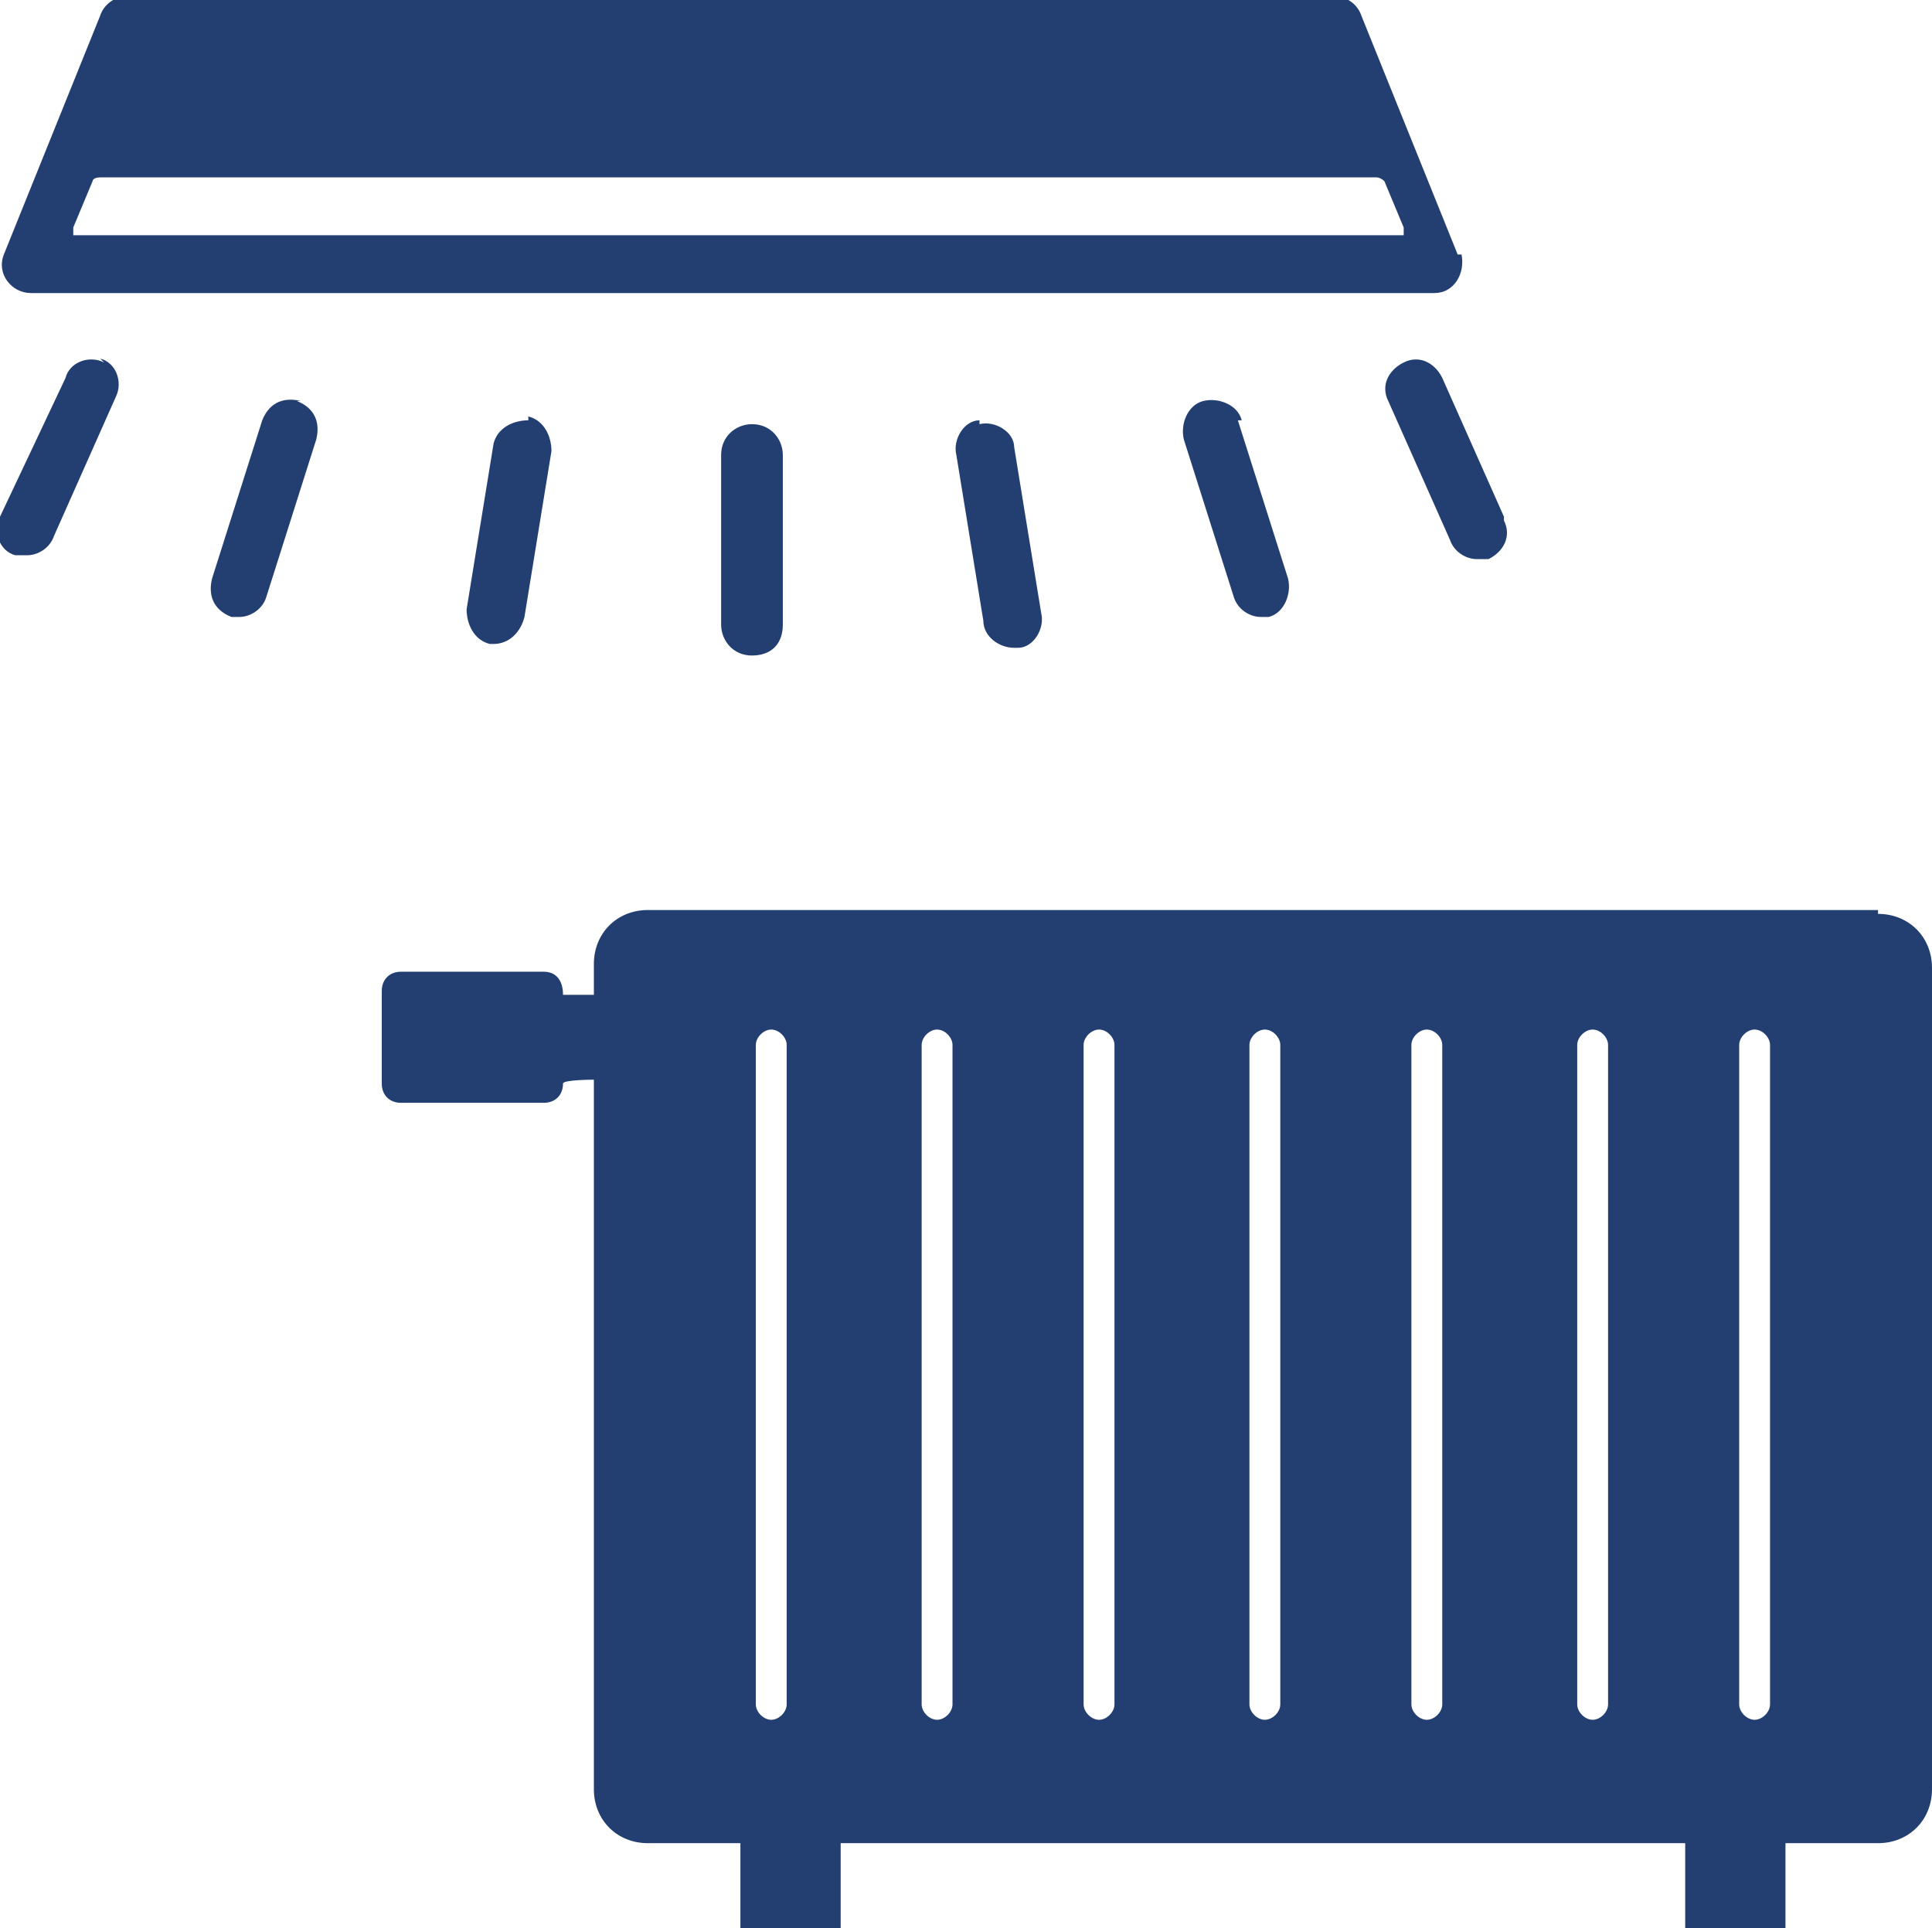 <?xml version="1.0" encoding="UTF-8"?>
<svg id="Layer_1" data-name="Layer 1" xmlns="http://www.w3.org/2000/svg" version="1.1" viewBox="0 0 50.1 50">
  <defs>
    <style>
      .cls-1 {
        fill: #233f72;
        stroke-width: 0px;
      }
    </style>
  </defs>
  <g>
    <g>
      <path class="cls-1" d="M13.7,10.9c-.4,0-.8.2-.9.6l-.7,4.3c0,.4.2.8.6.9h.1c.4,0,.7-.3.8-.7l.7-4.3c0-.4-.2-.8-.6-.9h0Z"/>
      <path class="cls-1" d="M7.8,10.4c-.4-.1-.8,0-1,.5l-1.3,4.1c-.1.4,0,.8.5,1,0,0,.2,0,.2,0,.3,0,.6-.2.7-.5l1.3-4.1c.1-.4,0-.8-.5-1Z"/>
      <path class="cls-1" d="M2.7,9.4c-.4-.2-.9,0-1,.4L0,13.4c-.2.4,0,.9.4,1,.1,0,.2,0,.3,0,.3,0,.6-.2.7-.5l1.6-3.6c.2-.4,0-.9-.4-1h0Z"/>
      <path class="cls-1" d="M19.5,11c-.4,0-.8.3-.8.8v4.4c0,.4.3.8.8.8s.8-.3.8-.8v-4.4c0-.4-.3-.8-.8-.8Z"/>
      <path class="cls-1" d="M25.4,10.9c-.4,0-.7.5-.6.9l.7,4.3c0,.4.4.7.8.7h.1c.4,0,.7-.5.6-.9l-.7-4.3c0-.4-.5-.7-.9-.6h0Z"/>
      <path class="cls-1" d="M32.2,10.9c-.1-.4-.6-.6-1-.5s-.6.6-.5,1l1.3,4.1c.1.3.4.5.7.5s.2,0,.2,0c.4-.1.6-.6.5-1,0,0-1.3-4.1-1.3-4.1Z"/>
      <path class="cls-1" d="M39,13.4l-1.6-3.6c-.2-.4-.6-.6-1-.4-.4.2-.6.6-.4,1l1.6,3.6c.1.3.4.5.7.5s.2,0,.3,0c.4-.2.6-.6.4-1h0Z"/>
    </g>
    <path class="cls-1" d="M37.8,6.6l-2.5-6.2c-.1-.3-.4-.5-.7-.5H3.3c-.3,0-.6.2-.7.5L.1,6.6c-.2.5.2,1,.7,1h36.4c.5,0,.8-.5.7-1h0ZM36.1,6.1s0,0-.1,0H2s-.1,0-.1,0,0-.1,0-.2l.5-1.2s0-.1.2-.1h33.1s.1,0,.2.1l.5,1.2v.2h0,0Z"/>
  </g>
  <path class="cls-1" d="M48.7,23.6h-31.9c-.8,0-1.4.6-1.4,1.4v.8h-.8c0-.4-.2-.6-.5-.6h-3.7c-.3,0-.5.2-.5.5v2.4c0,.3.2.5.5.5h3.7c.3,0,.5-.2.5-.5h0c0-.1.8-.1.8-.1v18.4c0,.8.6,1.4,1.4,1.4h2.4v2.4h2.6v-2.4h21.9v2.4h2.6v-2.4h2.4c.8,0,1.4-.6,1.4-1.4v-21.3c0-.8-.6-1.4-1.4-1.4h0ZM20.4,44.2c0,.2-.2.4-.4.4s-.4-.2-.4-.4v-17.1c0-.2.2-.4.4-.4s.4.2.4.4v17.1ZM24.7,44.2c0,.2-.2.4-.4.4s-.4-.2-.4-.4v-17.1c0-.2.2-.4.4-.4s.4.2.4.4v17.1ZM28.9,44.2c0,.2-.2.4-.4.4s-.4-.2-.4-.4v-17.1c0-.2.2-.4.4-.4s.4.2.4.4v17.1ZM33.2,44.2c0,.2-.2.4-.4.4s-.4-.2-.4-.4v-17.1c0-.2.2-.4.4-.4s.4.2.4.4v17.1ZM37.4,44.2c0,.2-.2.4-.4.4s-.4-.2-.4-.4v-17.1c0-.2.2-.4.4-.4s.4.2.4.4v17.1ZM41.7,44.2c0,.2-.2.4-.4.4s-.4-.2-.4-.4v-17.1c0-.2.2-.4.4-.4s.4.2.4.4v17.1ZM45.9,44.2c0,.2-.2.4-.4.4s-.4-.2-.4-.4v-17.1c0-.2.2-.4.4-.4s.4.2.4.4v17.1Z"/>
</svg>